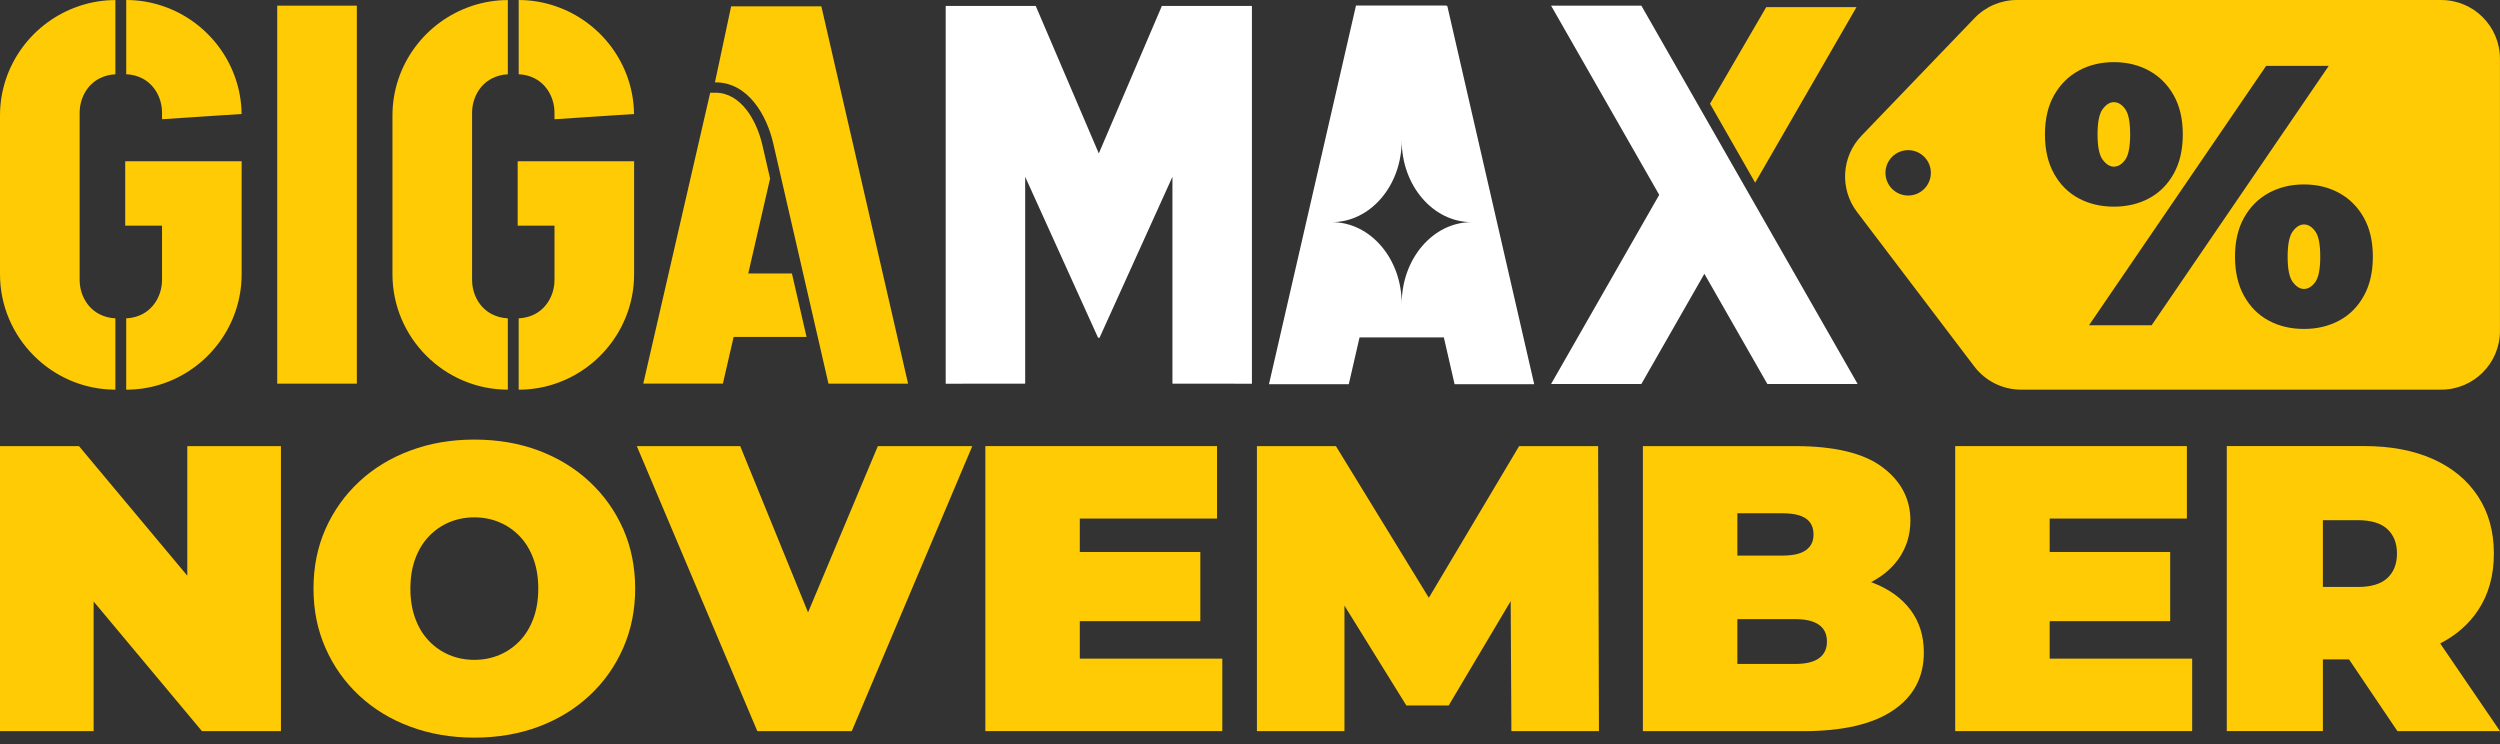<svg width="168" height="50" viewBox="0 0 168 50" fill="none" xmlns="http://www.w3.org/2000/svg">
<rect x="0" y="0" width="168" height="50" fill="#333333" stroke="none"/>
<path d="M12.586 38.686L5.307 29.978H0V49.13H6.292V40.421L13.57 49.13H18.879V29.978H12.586V38.686Z" fill="#FFCB05"/>
<path d="M39.619 32.372C38.652 31.469 37.512 30.772 36.199 30.279C34.886 29.786 33.445 29.54 31.876 29.54C30.308 29.54 28.889 29.786 27.567 30.279C26.244 30.772 25.099 31.469 24.132 32.372C23.165 33.275 22.413 34.333 21.874 35.545C21.336 36.759 21.067 38.094 21.067 39.554C21.067 41.014 21.336 42.327 21.874 43.549C22.412 44.772 23.165 45.835 24.132 46.737C25.099 47.64 26.243 48.339 27.567 48.83C28.889 49.323 30.325 49.569 31.876 49.569C33.428 49.569 34.886 49.323 36.199 48.83C37.512 48.337 38.652 47.64 39.619 46.737C40.587 45.835 41.339 44.772 41.877 43.549C42.414 42.328 42.684 40.995 42.684 39.554C42.684 38.112 42.414 36.759 41.877 35.545C41.339 34.332 40.587 33.275 39.619 32.372ZM35.843 41.565C35.624 42.159 35.319 42.66 34.926 43.07C34.532 43.48 34.078 43.794 33.558 44.013C33.037 44.232 32.477 44.342 31.875 44.342C31.274 44.342 30.713 44.232 30.192 44.013C29.672 43.794 29.216 43.48 28.825 43.07C28.431 42.66 28.127 42.158 27.907 41.565C27.688 40.973 27.578 40.302 27.578 39.554C27.578 38.806 27.688 38.136 27.907 37.542C28.126 36.95 28.431 36.448 28.825 36.038C29.216 35.628 29.672 35.313 30.192 35.095C30.713 34.876 31.274 34.766 31.875 34.766C32.477 34.766 33.037 34.876 33.558 35.095C34.078 35.313 34.532 35.628 34.926 36.038C35.317 36.448 35.623 36.95 35.843 37.542C36.062 38.136 36.172 38.806 36.172 39.554C36.172 40.302 36.062 40.973 35.843 41.565Z" fill="#FFCB05"/>
<path d="M54.301 41.155L49.742 29.978H42.793L50.891 49.13H57.24L65.338 29.978H58.991L54.301 41.155Z" fill="#FFCB05"/>
<path d="M72.562 41.742H80.662V37.092H72.562V34.847H81.784V29.978H66.215V49.13H82.139V44.26H72.562V41.742Z" fill="#FFCB05"/>
<path d="M102.085 29.978L96.018 40.171L89.773 29.978H84.465V49.13H90.347V40.697L94.506 47.407H97.352L101.519 40.394L101.565 49.13H107.449L107.394 29.978H102.085Z" fill="#FFCB05"/>
<path d="M125.876 39.171C125.831 39.153 125.782 39.139 125.735 39.121C126.512 38.714 127.127 38.198 127.572 37.571C128.109 36.815 128.379 35.953 128.379 34.986C128.379 33.526 127.75 32.327 126.491 31.388C125.232 30.448 123.281 29.979 120.635 29.979H110.402V49.133H121.183C123.827 49.133 125.838 48.668 127.216 47.737C128.593 46.807 129.282 45.512 129.282 43.852C129.282 42.739 128.986 41.785 128.392 40.993C127.799 40.199 126.96 39.593 125.875 39.172L125.876 39.171ZM119.761 34.492C120.491 34.492 121.024 34.611 121.362 34.847C121.699 35.084 121.868 35.441 121.868 35.914C121.868 36.387 121.699 36.721 121.362 36.967C121.024 37.214 120.491 37.337 119.761 37.337H116.751V34.491H119.761V34.492ZM122.238 44.233C121.882 44.489 121.348 44.616 120.636 44.616H116.751V41.606H120.636C121.348 41.606 121.881 41.734 122.238 41.989C122.593 42.244 122.771 42.617 122.771 43.11C122.771 43.603 122.593 43.976 122.238 44.232V44.233Z" fill="#FFCB05"/>
<path d="M137.738 41.742H145.836V37.092H137.738V34.847H146.958V29.978H131.389V49.13H147.314V44.26H137.738V41.742Z" fill="#FFCB05"/>
<path d="M161.105 49.13H168L163.98 43.239C165.053 42.69 165.901 41.949 166.522 41.016C167.233 39.95 167.589 38.677 167.589 37.199C167.589 35.721 167.233 34.441 166.522 33.355C165.81 32.27 164.803 31.435 163.499 30.85C162.195 30.267 160.649 29.975 158.861 29.975H149.64V49.129H156.098V44.313H157.856L161.105 49.129V49.13ZM160.434 35.559C160.862 35.959 161.077 36.507 161.077 37.2C161.077 37.894 160.862 38.441 160.434 38.842C160.005 39.243 159.344 39.444 158.45 39.444H156.097V34.957H158.45C159.344 34.957 160.005 35.158 160.434 35.559Z" fill="#FFCB05"/>
<path d="M142.811 10.739C143.035 10.432 143.147 9.863 143.147 9.033C143.147 8.202 143.036 7.634 142.811 7.326C142.587 7.02 142.334 6.865 142.051 6.865C141.785 6.865 141.536 7.018 141.304 7.326C141.07 7.633 140.955 8.202 140.955 9.033C140.955 9.863 141.07 10.431 141.304 10.739C141.536 11.045 141.785 11.2 142.051 11.2C142.332 11.2 142.587 11.047 142.811 10.739Z" fill="#FFCB05"/>
<path d="M154.824 15.083C154.558 15.083 154.309 15.236 154.077 15.544C153.844 15.85 153.729 16.419 153.729 17.25C153.729 18.081 153.844 18.648 154.077 18.956C154.309 19.264 154.558 19.417 154.824 19.417C155.106 19.417 155.36 19.264 155.584 18.956C155.808 18.649 155.921 18.081 155.921 17.25C155.921 16.419 155.81 15.852 155.584 15.544C155.36 15.237 155.107 15.083 154.824 15.083Z" fill="#FFCB05"/>
<path d="M164.052 0H135.539C134.465 0 133.437 0.438 132.693 1.212L125.09 9.124C123.743 10.525 123.617 12.699 124.793 14.246L132.672 24.625C133.419 25.608 134.581 26.185 135.816 26.185H164.051C166.231 26.185 167.997 24.418 167.997 22.238V3.948C167.997 1.768 166.23 0.001 164.051 0.001L164.052 0ZM128.229 13.14C127.386 13.14 126.703 12.458 126.703 11.615C126.703 10.773 127.386 10.09 128.229 10.09C129.071 10.09 129.754 10.773 129.754 11.615C129.754 12.458 129.071 13.14 128.229 13.14ZM138.03 11.672C137.623 10.942 137.42 10.061 137.42 9.032C137.42 8.004 137.623 7.127 138.03 6.405C138.437 5.683 138.99 5.131 139.687 4.749C140.384 4.367 141.173 4.176 142.052 4.176C142.931 4.176 143.72 4.367 144.417 4.749C145.114 5.131 145.666 5.683 146.073 6.405C146.48 7.127 146.684 8.002 146.684 9.032C146.684 10.062 146.481 10.942 146.073 11.672C145.666 12.403 145.114 12.954 144.417 13.328C143.72 13.701 142.931 13.887 142.052 13.887C141.173 13.887 140.384 13.7 139.687 13.328C138.99 12.954 138.438 12.403 138.03 11.672ZM140.382 21.856L152.285 4.426H156.492L144.59 21.856H140.382ZM158.846 19.889C158.438 20.62 157.887 21.172 157.189 21.545C156.492 21.919 155.703 22.105 154.824 22.105C153.945 22.105 153.156 21.919 152.459 21.545C151.762 21.172 151.21 20.62 150.803 19.889C150.395 19.159 150.192 18.279 150.192 17.25C150.192 16.221 150.395 15.345 150.803 14.623C151.209 13.9 151.762 13.349 152.459 12.966C153.156 12.585 153.945 12.394 154.824 12.394C155.703 12.394 156.492 12.585 157.189 12.966C157.887 13.349 158.438 13.9 158.846 14.623C159.252 15.345 159.456 16.22 159.456 17.25C159.456 18.28 159.253 19.159 158.846 19.889Z" fill="#FFCB05"/>
<path d="M117.946 12.276L124.756 0.48H118.689L114.913 6.969L117.946 12.276Z" fill="#FFCB05"/>
<path fill-rule="evenodd" clip-rule="evenodd" d="M117.566 13.093L114.534 7.788L110.3 0.381H104.233L111.5 13.093L104.233 25.804H110.3L114.534 18.399L118.766 25.804H124.833L117.566 13.093Z" fill="white"/>
<path fill-rule="evenodd" clip-rule="evenodd" d="M84.125 0.406V0.4H78.078L73.84 10.31L69.602 0.4H63.555V0.406H63.551V25.786L68.892 25.78V11.881L73.79 22.695H73.89L78.788 11.88V25.78L84.129 25.786V0.406H84.125Z" fill="white"/>
<path fill-rule="evenodd" clip-rule="evenodd" d="M90.64 25.814L91.362 22.672H97.026L97.748 25.816H103.098L97.257 0.393H97.192L97.187 0.372H91.123L85.276 25.816H90.638L90.64 25.814ZM94.195 20.414C94.195 17.385 92.092 14.928 89.499 14.928C92.092 14.928 94.195 12.472 94.195 9.443C94.195 12.472 96.299 14.928 98.893 14.928C96.3 14.928 94.195 17.385 94.195 20.414Z" fill="white"/>
<path d="M37.262 7.575V8.013L42.608 7.661C42.566 4.295 40.352 1.431 37.308 0.408L37.261 0.391C36.502 0.142 35.695 0.001 34.856 0.001V4.99C35.239 5.003 35.599 5.101 35.923 5.264C36.775 5.695 37.262 6.621 37.262 7.577V7.575ZM34.125 26.185C29.861 26.184 26.373 22.692 26.373 18.429V7.761C26.373 4.354 28.604 1.445 31.677 0.412L31.724 0.394C32.482 0.145 33.288 0.005 34.126 0.005V4.994C33.745 5.008 33.385 5.105 33.064 5.268C32.212 5.699 31.724 6.625 31.724 7.581V18.805C31.724 19.761 32.212 20.686 33.064 21.117C33.385 21.279 33.745 21.376 34.126 21.391V26.184L34.125 26.185ZM42.612 10.837V18.429C42.612 21.895 40.309 24.849 37.156 25.835C36.429 26.064 35.656 26.187 34.855 26.187V21.393C34.877 21.393 34.899 21.388 34.922 21.387C35.016 21.383 35.106 21.368 35.198 21.355C35.454 21.312 35.697 21.232 35.923 21.118C36.775 20.687 37.262 19.761 37.262 18.807V15.166H34.788V10.837H42.614H42.612ZM18.63 25.782H23.98V0.381H18.63V25.782ZM9.55 5.263C9.228 5.099 8.866 5.002 8.483 4.989V4.57764e-05C9.322 4.57764e-05 10.131 0.139 10.888 0.389L10.935 0.406C13.978 1.43 16.194 4.294 16.236 7.659L10.889 8.012V7.574C10.889 6.619 10.402 5.694 9.55 5.261V5.263ZM7.752 26.185C3.488 26.184 6.10352e-05 22.692 6.10352e-05 18.429V7.761C6.10352e-05 4.354 2.232 1.445 5.304 0.412L5.352 0.394C6.109 0.145 6.915 0.005 7.754 0.005V4.994C7.372 5.008 7.012 5.105 6.691 5.268C5.839 5.699 5.352 6.625 5.352 7.581V18.805C5.352 19.761 5.839 20.686 6.691 21.117C7.012 21.279 7.372 21.376 7.754 21.391V26.184L7.752 26.185ZM16.238 10.837V18.429C16.238 21.895 13.935 24.849 10.782 25.835C10.055 26.064 9.281 26.187 8.481 26.187V21.393C8.503 21.393 8.525 21.388 8.548 21.387C8.642 21.383 8.732 21.368 8.824 21.355C9.08 21.312 9.323 21.232 9.549 21.118C10.401 20.687 10.888 19.761 10.888 18.807V15.166H8.414V10.837H16.24H16.238ZM53.217 18.377H50.283L51.75 11.997L51.228 9.73C50.855 8.115 49.805 6.23 48.075 6.23H48.052L47.725 6.232L43.228 25.779H48.578L49.3 22.64H54.199L53.671 20.346L53.217 18.375V18.377ZM48.044 5.534L49.132 0.427H55.196L61.023 25.782H55.673L51.957 9.616C51.533 7.781 50.287 5.513 48.045 5.534H48.044Z" fill="#FFCB05"/>
</svg>
